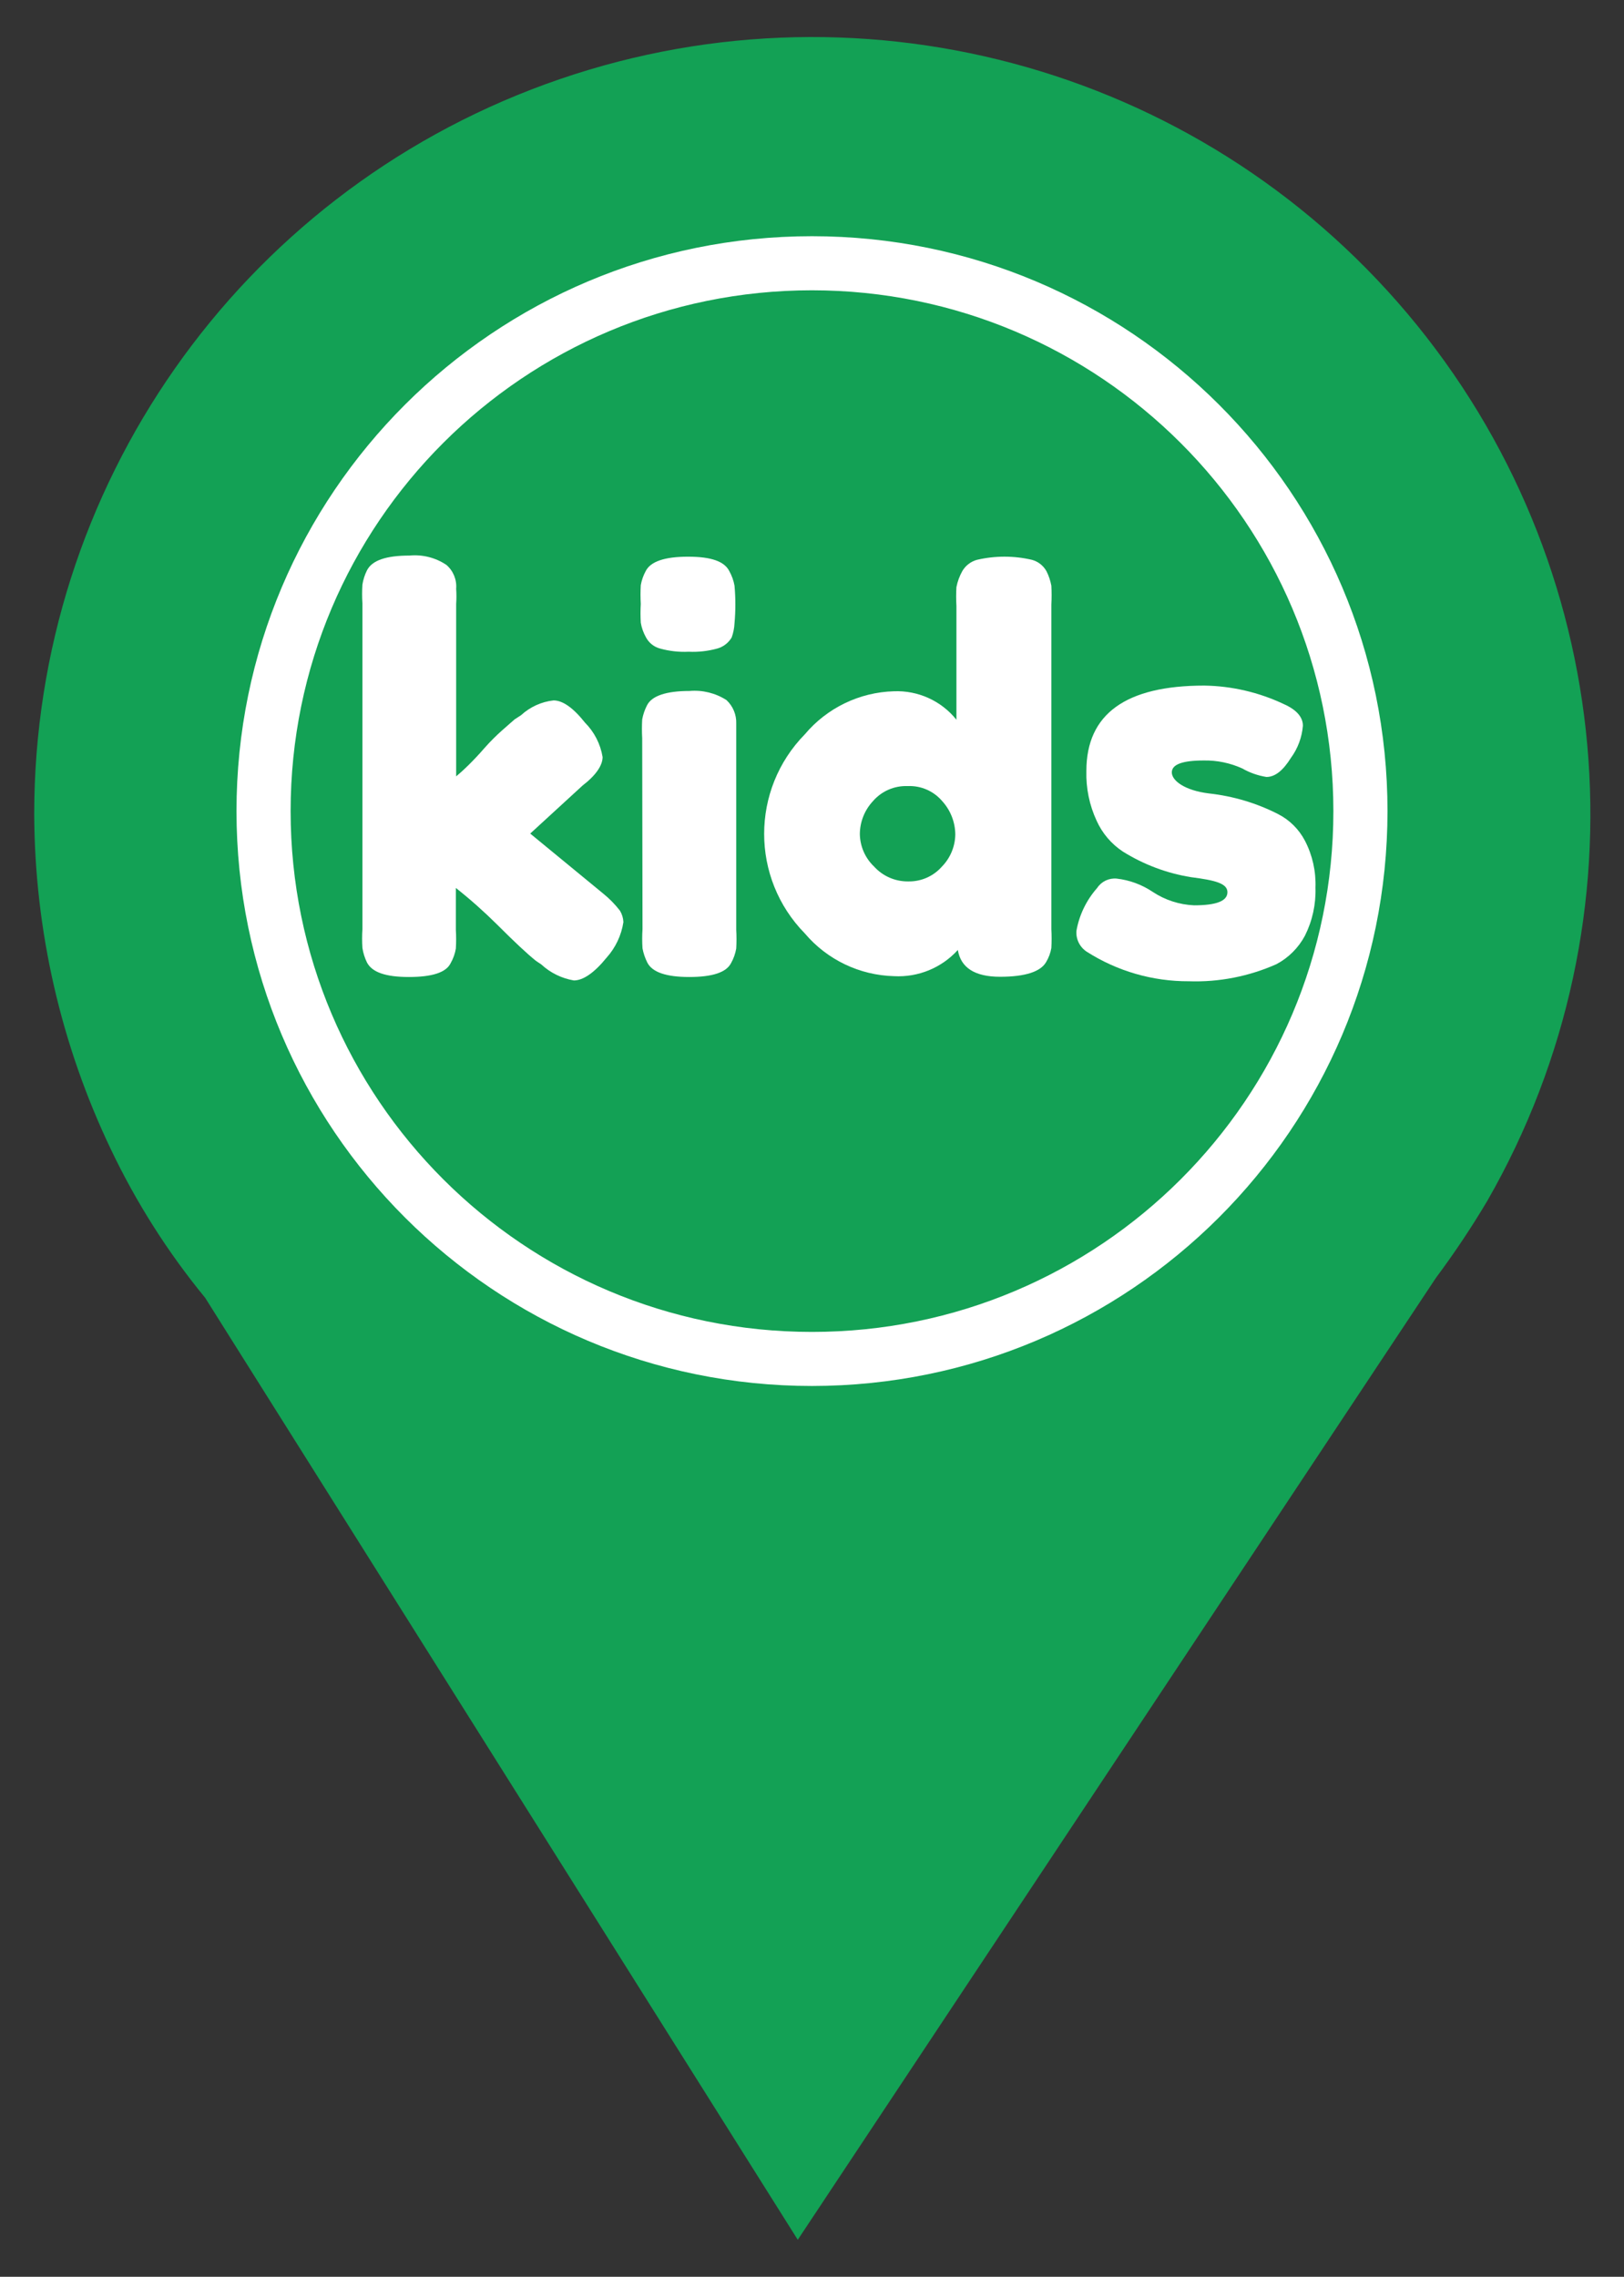 <?xml version="1.0" encoding="UTF-8"?>
<svg xmlns="http://www.w3.org/2000/svg" xmlns:xlink="http://www.w3.org/1999/xlink" width="107px" height="150px" viewBox="0 0 107 150" version="1.1">
<rect x="0" y="0" width="107" height="150" fill="#333333" stroke="none"/>
<g id="surface1">
<path style=" stroke:none;fill-rule:nonzero;fill:rgb(7.451%,63.137%,33.333%);fill-opacity:1;" d="M 97.988 79.125 C 108.703 60.469 106.602 37.117 92.734 20.664 C 78.863 4.215 56.184 -1.828 35.953 5.543 C 15.727 12.91 2.262 32.117 2.254 53.625 C 2.281 61.285 4.012 68.84 7.32 75.75 C 8.984 79.238 11.062 82.512 13.516 85.5 L 52.562 147.562 L 94.609 84.188 C 95.824 82.559 96.949 80.871 97.988 79.125 Z M 97.988 79.125 "/>
<path style=" stroke:none;fill-rule:nonzero;fill:rgb(100%,100%,100%);fill-opacity:1;" d="M 53.5 91.312 C 32.559 91.312 15.582 74.355 15.582 53.438 C 15.582 32.52 32.559 15.562 53.5 15.562 C 74.441 15.562 91.418 32.52 91.418 53.438 C 91.41 74.352 74.438 91.301 53.5 91.312 Z M 53.5 19.125 C 34.527 19.125 19.148 34.488 19.148 53.438 C 19.148 72.387 34.527 87.75 53.5 87.75 C 72.473 87.75 87.852 72.387 87.852 53.438 C 87.844 34.492 72.469 19.137 53.5 19.125 Z M 53.5 19.125 "/>
<path style=" stroke:none;fill-rule:nonzero;fill:rgb(100%,100%,100%);fill-opacity:1;" d="M 34.934 54.918 L 39.723 58.855 C 40.141 59.191 40.52 59.574 40.848 60 C 40.984 60.227 41.062 60.484 41.074 60.75 C 40.941 61.621 40.555 62.438 39.965 63.094 C 39.16 64.086 38.426 64.594 37.809 64.594 C 37.008 64.457 36.262 64.094 35.668 63.543 L 35.309 63.301 C 34.746 62.852 33.902 62.062 32.758 60.918 C 31.895 60.062 30.988 59.254 30.035 58.5 L 30.035 61.258 C 30.059 61.668 30.059 62.082 30.035 62.492 C 29.98 62.828 29.863 63.152 29.695 63.449 C 29.398 64.07 28.477 64.367 26.938 64.367 C 25.398 64.367 24.516 64.051 24.18 63.414 C 24.031 63.109 23.93 62.789 23.879 62.457 C 23.852 62.043 23.852 61.629 23.879 61.219 L 23.879 39.75 C 23.852 39.336 23.852 38.926 23.879 38.512 C 23.93 38.188 24.031 37.871 24.18 37.574 C 24.516 36.918 25.438 36.602 26.977 36.602 C 27.836 36.52 28.699 36.738 29.414 37.219 C 29.867 37.613 30.105 38.195 30.055 38.793 C 30.078 39.125 30.078 39.457 30.055 39.789 L 30.055 51.148 C 30.484 50.793 31.145 50.176 31.93 49.273 C 32.719 48.375 33.469 47.793 33.902 47.398 L 34.332 47.117 C 34.926 46.574 35.676 46.23 36.473 46.145 C 37.074 46.145 37.77 46.633 38.539 47.605 C 39.156 48.223 39.562 49.016 39.703 49.875 C 39.703 50.418 39.27 51.074 38.387 51.75 Z M 34.934 54.918 "/>
<path style=" stroke:none;fill-rule:nonzero;fill:rgb(100%,100%,100%);fill-opacity:1;" d="M 48.207 42 C 47.992 42.359 47.652 42.621 47.25 42.73 C 46.637 42.898 46.004 42.969 45.371 42.938 C 44.738 42.969 44.105 42.898 43.496 42.73 C 43.09 42.625 42.75 42.352 42.555 41.98 C 42.391 41.684 42.273 41.359 42.219 41.023 C 42.195 40.613 42.195 40.199 42.219 39.789 C 42.195 39.375 42.195 38.961 42.219 38.551 C 42.277 38.23 42.383 37.918 42.539 37.633 C 42.855 36.992 43.793 36.676 45.336 36.676 C 46.875 36.676 47.738 36.992 48.055 37.633 C 48.219 37.93 48.336 38.254 48.395 38.586 C 48.469 39.41 48.469 40.238 48.395 41.062 C 48.379 41.383 48.316 41.699 48.207 42 Z M 42.312 48.637 C 42.289 48.227 42.289 47.812 42.312 47.398 C 42.371 47.074 42.48 46.758 42.633 46.461 C 42.949 45.844 43.891 45.523 45.43 45.523 C 46.285 45.449 47.145 45.66 47.867 46.125 C 48.297 46.527 48.531 47.094 48.508 47.68 C 48.508 47.906 48.508 48.262 48.508 48.711 L 48.508 61.258 C 48.531 61.668 48.531 62.082 48.508 62.492 C 48.449 62.828 48.336 63.152 48.168 63.449 C 47.852 64.07 46.93 64.367 45.41 64.367 C 43.891 64.367 42.969 64.051 42.648 63.414 C 42.5 63.117 42.391 62.801 42.332 62.477 C 42.305 62.055 42.305 61.637 42.332 61.219 Z M 42.312 48.637 "/>
<path style=" stroke:none;fill-rule:nonzero;fill:rgb(100%,100%,100%);fill-opacity:1;" d="M 63.41 37.613 C 63.625 37.254 63.969 36.992 64.367 36.883 C 65.562 36.605 66.801 36.605 67.992 36.883 C 68.398 36.992 68.742 37.262 68.949 37.633 C 69.102 37.934 69.207 38.254 69.27 38.586 C 69.293 39 69.293 39.414 69.27 39.824 L 69.27 61.219 C 69.293 61.629 69.293 62.043 69.27 62.457 C 69.215 62.781 69.098 63.094 68.93 63.375 C 68.574 64.012 67.559 64.352 65.891 64.352 C 64.219 64.352 63.301 63.75 63.109 62.586 C 62.039 63.766 60.496 64.398 58.906 64.312 C 56.637 64.254 54.496 63.23 53.031 61.5 C 49.453 57.855 49.453 52.02 53.031 48.375 C 54.488 46.641 56.621 45.609 58.887 45.543 C 60.484 45.477 62.02 46.172 63.016 47.418 L 63.016 39.918 C 62.992 39.508 62.992 39.094 63.016 38.68 C 63.09 38.305 63.223 37.945 63.41 37.613 Z M 57.594 57.094 C 58.168 57.727 58.988 58.082 59.844 58.07 C 60.691 58.086 61.5 57.73 62.059 57.094 C 62.613 56.527 62.93 55.77 62.941 54.977 C 62.934 54.172 62.633 53.398 62.098 52.801 C 61.531 52.125 60.688 51.75 59.809 51.789 C 58.934 51.754 58.09 52.117 57.516 52.781 C 56.965 53.371 56.656 54.148 56.652 54.957 C 56.668 55.766 57.004 56.535 57.594 57.094 Z M 57.594 57.094 "/>
<path style=" stroke:none;fill-rule:nonzero;fill:rgb(100%,100%,100%);fill-opacity:1;" d="M 71.598 62.699 C 71.141 62.398 70.883 61.875 70.922 61.332 C 71.105 60.281 71.582 59.301 72.289 58.5 C 72.57 58.074 73.059 57.84 73.566 57.883 C 74.422 57.98 75.238 58.281 75.953 58.762 C 76.762 59.297 77.703 59.602 78.672 59.645 C 80.137 59.645 80.871 59.363 80.871 58.781 C 80.871 58.199 80.062 57.992 78.465 57.789 C 76.871 57.531 75.348 56.957 73.98 56.102 C 73.223 55.602 72.625 54.898 72.254 54.074 C 71.777 53.047 71.547 51.926 71.578 50.793 C 71.578 47.043 74.168 45.168 79.348 45.168 C 81.16 45.195 82.949 45.613 84.586 46.387 C 85.43 46.762 85.844 47.25 85.844 47.812 C 85.781 48.578 85.508 49.312 85.055 49.93 C 84.531 50.773 84.004 51.188 83.441 51.188 C 82.879 51.098 82.34 50.91 81.844 50.625 C 81.051 50.266 80.184 50.086 79.312 50.102 C 77.902 50.102 77.207 50.363 77.207 50.887 C 77.207 51.414 78.016 52.07 79.648 52.273 C 81.246 52.449 82.801 52.91 84.23 53.645 C 84.977 54.031 85.586 54.641 85.977 55.387 C 86.473 56.34 86.711 57.406 86.672 58.48 C 86.707 59.578 86.469 60.668 85.977 61.648 C 85.551 62.445 84.895 63.102 84.098 63.523 C 82.285 64.328 80.316 64.715 78.336 64.648 C 75.949 64.66 73.609 63.984 71.598 62.699 Z M 71.598 62.699 "/>
</g>
</svg>
